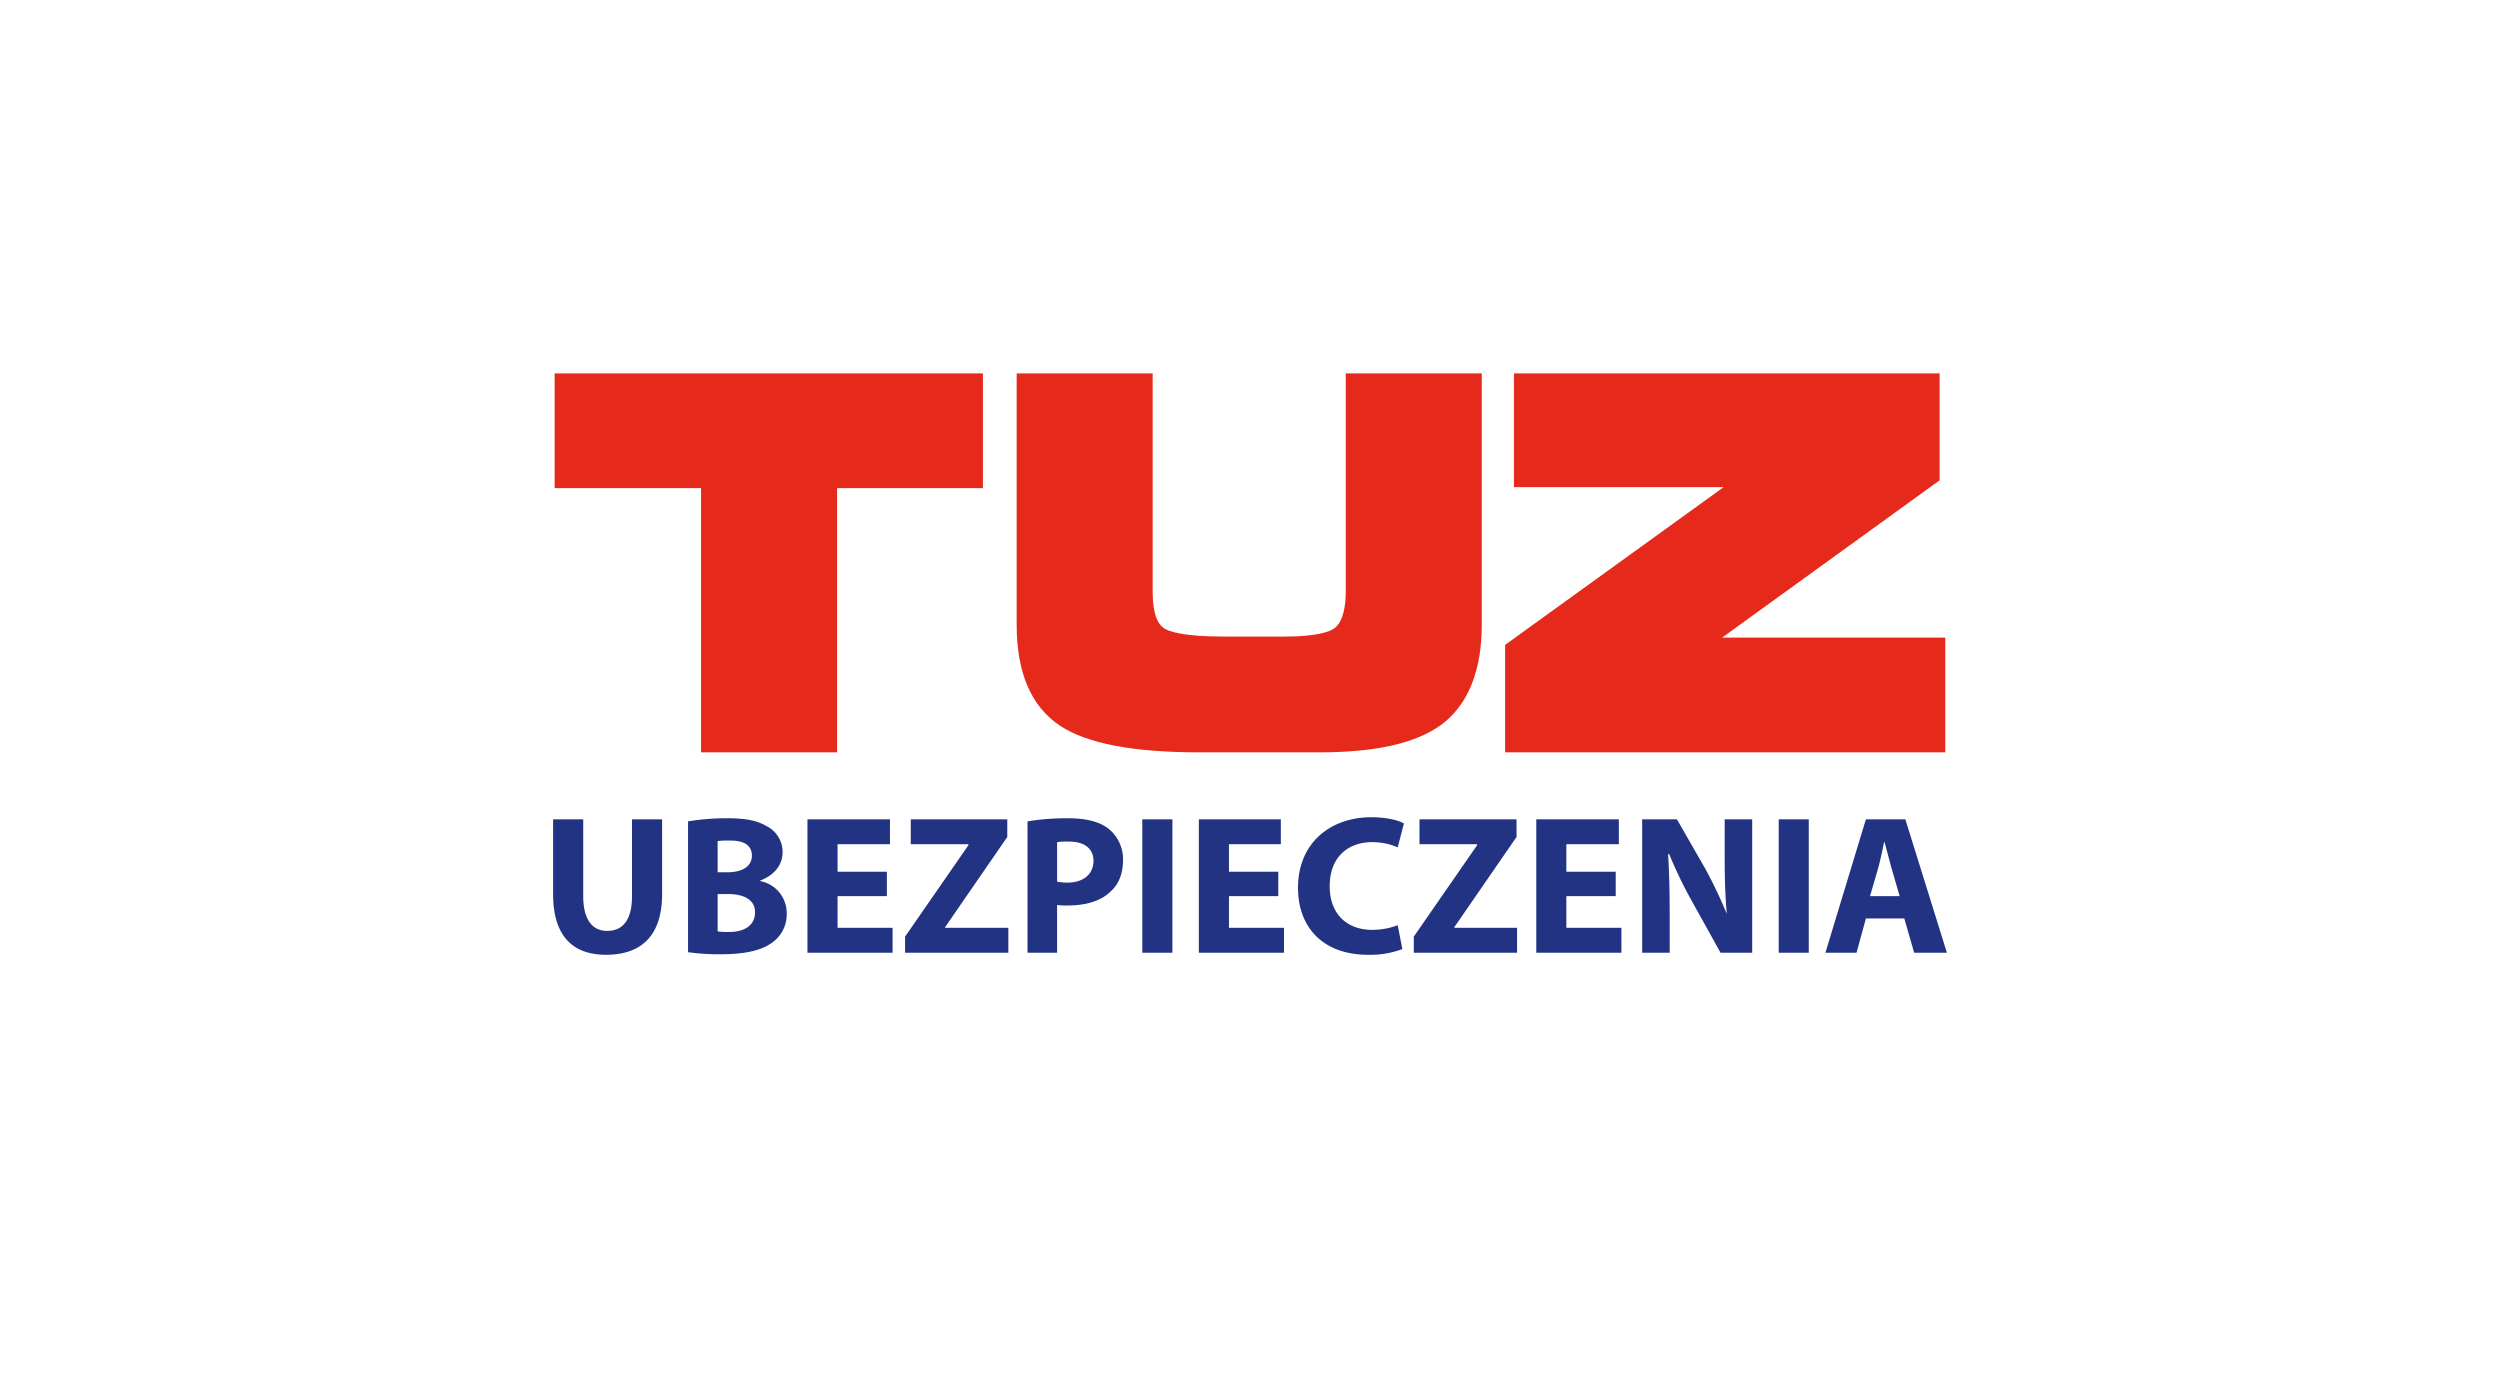 <svg xmlns="http://www.w3.org/2000/svg" viewBox="0 0 609.449 340.157"><defs><style>.cls-1{fill:#233383;}.cls-2{fill:#e52a1b;}</style></defs><g id="Layer_1" data-name="Layer 1"><path class="cls-1" d="M454.869,223.904l-2.285,8.352h-7.588l9.873-32.525h9.614l10.13,32.525h-7.981l-2.405-8.352Zm8.222-5.442-2.016-6.964c-.513-1.9-1.143-4.301-1.657-6.203h-.122c-.371,1.901-.891,4.302-1.398,6.203l-2.023,6.964Zm-22.152,13.794h-7.325v-32.525h7.325Zm-40.612,0v-32.525h8.472l6.832,11.893a112.559,112.559,0,0,1,5.319,11.137c-.371-4.299-.508-8.6-.508-13.545v-9.485h6.71v32.525h-7.724L412.472,219.725A105.303,105.303,0,0,1,406.915,208.21h-.265c.265,4.431.385,8.982.385,14.303v9.743ZM393.877,218.462H381.848v7.72h13.422v6.074H374.513v-32.525h20.128v6.071H381.848V212.511H393.877Zm-49.226,9.87,15.433-22.278v-.252h-14.039v-6.071h23.659v4.305l-15.188,22.017v.13h15.311v6.074H344.651Zm-2.785,3.036a22.283,22.283,0,0,1-8.353,1.388c-11.262,0-17.085-6.952-17.085-16.317,0-11.015,7.965-17.214,17.85-17.214,3.782,0,6.697.755,7.972,1.52l-1.52,5.822a15.772,15.772,0,0,0-6.2-1.272c-5.828,0-10.379,3.55-10.379,10.766,0,6.452,3.921,10.621,10.379,10.621a17.408,17.408,0,0,0,6.2-1.136ZM311.619,218.462H299.598v7.72h13.416v6.074h-20.759v-32.525h19.987v6.071H299.598V212.511h12.022Zm-25.808,13.794h-7.342v-32.525h7.342ZM250.488,200.231a59.153,59.153,0,0,1,9.886-.758c4.551,0,7.842.894,9.988,2.66a9.533,9.533,0,0,1,3.414,7.465c0,3.291-1.01,5.951-3.031,7.719-2.407,2.408-6.206,3.425-10.514,3.425a15.053,15.053,0,0,1-2.53-.13v11.645h-7.214Zm7.214,14.688a12.77,12.77,0,0,0,2.53.248c3.801,0,6.336-2.02,6.336-5.309,0-2.913-2.144-4.686-5.822-4.686a17.775,17.775,0,0,0-3.043.123Zm-37.065,13.413,15.436-22.278v-.252H222.027v-6.071H245.557v4.305l-15.178,22.017v.13h15.436v6.074H220.636ZM216.205,218.462H204.183v7.72h13.415v6.074H196.841v-32.525h20.115v6.071h-12.773V212.511H216.205Zm-48.473-18.231a57.543,57.543,0,0,1,9.501-.758c4.428,0,7.2.507,9.614,1.901a7.044,7.044,0,0,1,3.928,6.451c0,2.792-1.778,5.442-5.448,6.836v.13a7.934,7.934,0,0,1,6.454,7.971,8.348,8.348,0,0,1-3.291,6.836c-2.401,1.9-6.329,3.036-12.78,3.036a54.556,54.556,0,0,1-7.978-.507Zm7.212,12.41h2.408c3.924,0,5.944-1.646,5.944-4.051,0-2.401-1.766-3.673-5.18-3.673a18.512,18.512,0,0,0-3.172.13Zm0,14.423a18.996,18.996,0,0,0,2.908.125c3.302,0,6.209-1.384,6.209-4.806,0-3.165-2.908-4.431-6.587-4.431h-2.53Zm-32.766-27.332V218.462c0,5.571,2.143,8.472,5.822,8.472,3.921,0,6.067-2.778,6.067-8.472V199.731h7.341V217.952c0,10.125-5.056,14.804-13.667,14.804-8.107,0-12.906-4.551-12.906-14.804V199.731Z"/><path class="cls-2" d="M419.814,155.434l53.021-38.337V91.024H369.069v27.722H420.201l-53.289,38.46V183.407H474.226V155.434ZM328.072,91.024v53.153c0,3.163-.507,7.337-2.785,8.985-1.017.758-4.044,2.023-12.15,2.023H298.333c-10.379,0-13.664-1.387-14.551-2.023-2.54-1.649-2.786-6.329-2.786-8.985V91.024H247.842v61.253q0,17.651,10.63,24.68c6.574,4.302,17.712,6.451,33.906,6.451h29.107c13.793,0,23.54-2.148,29.862-6.713,6.461-4.802,9.879-13.031,9.879-24.418V91.024Zm-192.865,0v27.971H170.907V183.407h33.153V118.995H239.615v-27.971Z"/></g></svg>